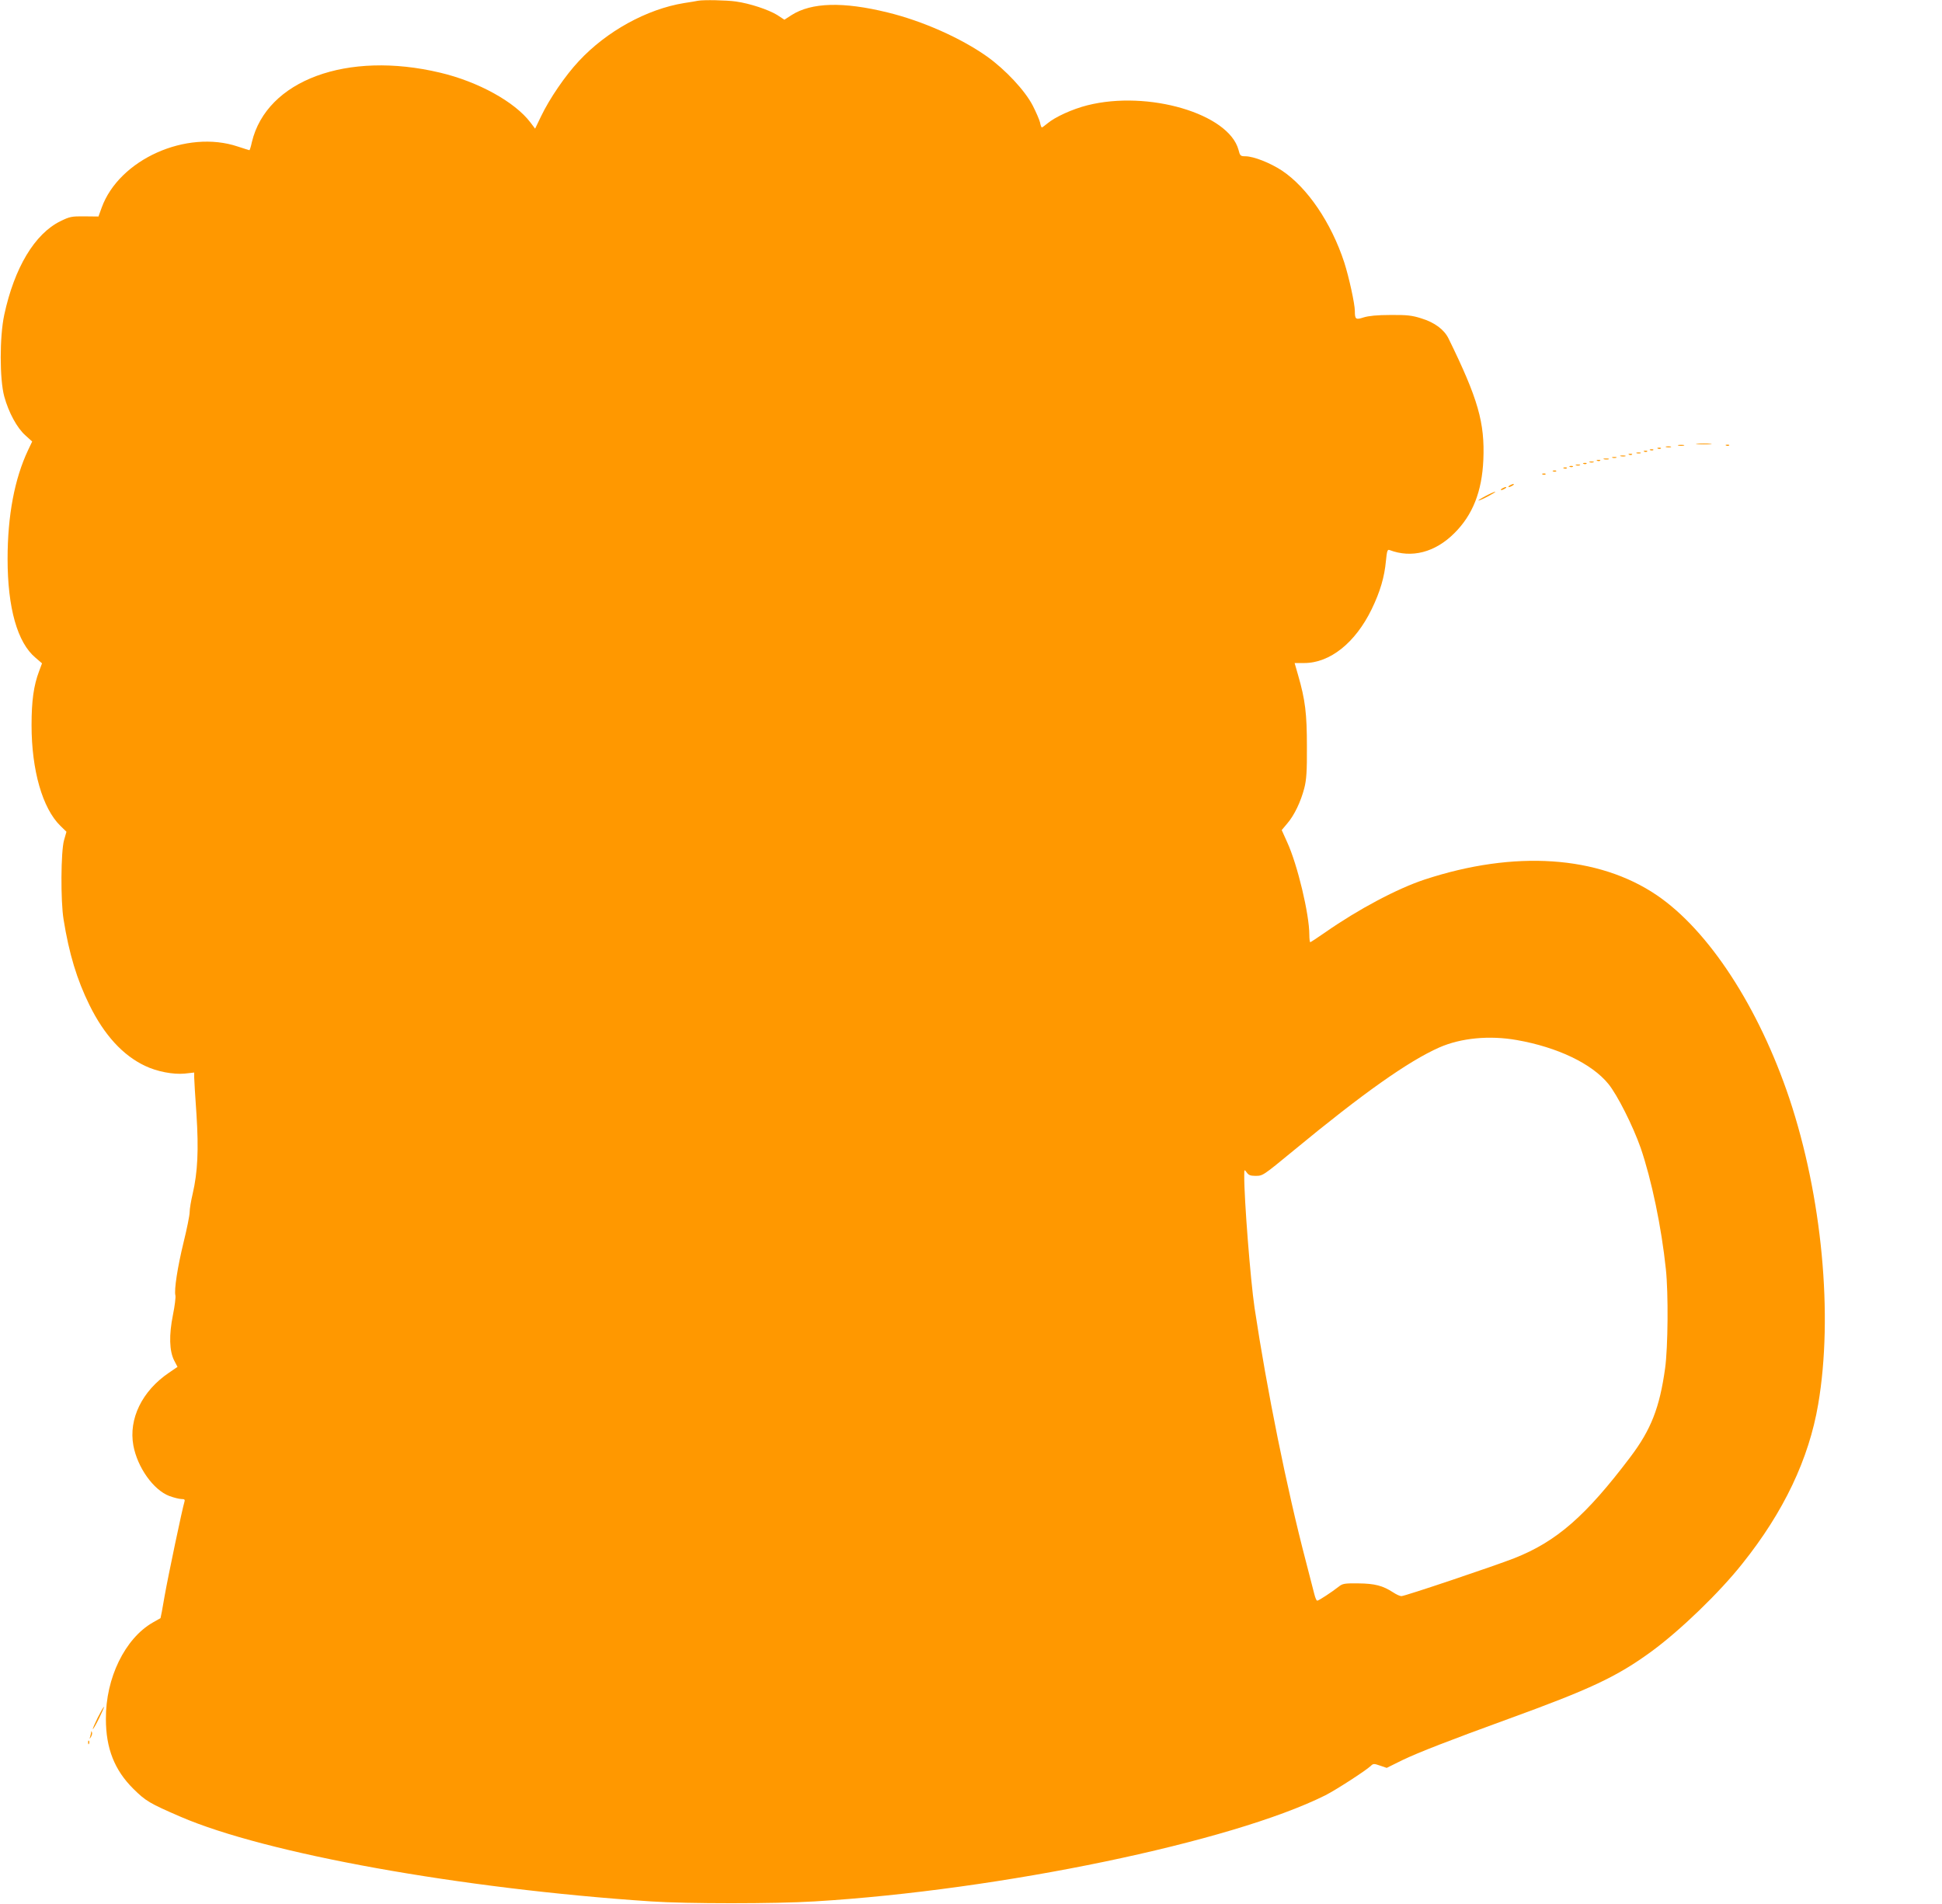 <?xml version="1.0" standalone="no"?>
<!DOCTYPE svg PUBLIC "-//W3C//DTD SVG 20010904//EN"
 "http://www.w3.org/TR/2001/REC-SVG-20010904/DTD/svg10.dtd">
<svg version="1.0" xmlns="http://www.w3.org/2000/svg"
 width="1280pt" height="1255pt" viewBox="0 0 1280 1255"
 preserveAspectRatio="xMidYMid meet">
<g transform="translate(0,1255) scale(0.1,-0.1)"
fill="#ff9800" stroke="none">
<path d="M4600 12545 c-8 -2 -49 -9 -90 -15 -247 -40 -512 -186 -695 -383 -89
-95 -193 -247 -249 -364 l-39 -81 -31 41 c-103 136 -345 269 -595 328 -613
146 -1144 -50 -1241 -458 -6 -29 -14 -53 -16 -53 -2 0 -36 11 -76 24 -339 114
-783 -85 -898 -403 l-21 -58 -92 1 c-85 1 -98 -2 -159 -32 -169 -83 -303 -306
-370 -617 -31 -144 -31 -424 0 -538 29 -106 85 -209 140 -257 l44 -40 -27 -57
c-89 -188 -135 -431 -135 -717 0 -323 65 -552 184 -651 l43 -37 -19 -51 c-36
-95 -50 -195 -50 -357 0 -296 72 -548 190 -663 l40 -39 -16 -56 c-21 -75 -23
-400 -3 -522 36 -225 88 -397 171 -565 97 -197 220 -331 366 -400 79 -38 186
-58 261 -51 l63 7 0 -33 c0 -18 7 -127 15 -243 15 -234 8 -380 -25 -523 -11
-46 -20 -100 -20 -121 0 -21 -18 -110 -40 -199 -40 -164 -63 -313 -54 -350 3
-11 -4 -69 -16 -128 -27 -134 -24 -238 8 -301 l22 -42 -57 -39 c-177 -120
-266 -304 -234 -479 27 -145 132 -293 237 -333 30 -11 66 -20 80 -20 20 0 24
-4 20 -17 -14 -44 -108 -492 -131 -622 -13 -79 -26 -145 -27 -146 -2 -1 -25
-14 -51 -29 -183 -105 -311 -366 -309 -636 0 -194 57 -337 181 -460 81 -80
105 -95 311 -184 563 -243 1845 -474 3100 -558 238 -16 817 -16 1080 0 1223
74 2747 391 3365 699 71 36 264 161 299 193 17 17 22 17 62 3 l44 -15 103 51
c106 51 315 132 697 271 542 197 716 278 946 446 187 137 446 386 598 578 273
341 439 691 500 1051 100 585 25 1371 -190 2015 -202 602 -532 1108 -874 1340
-385 261 -937 298 -1530 103 -179 -59 -436 -195 -655 -348 -52 -36 -96 -65
-99 -65 -3 0 -6 22 -6 49 0 135 -78 462 -146 610 l-36 80 36 43 c47 54 90 145
113 234 14 55 18 112 17 274 0 218 -11 307 -58 470 l-23 80 63 0 c170 0 337
133 445 355 56 116 84 211 94 319 6 63 10 76 23 71 146 -56 301 -16 428 111
121 120 182 275 191 484 10 244 -34 400 -230 800 -29 58 -91 105 -180 132 -60
19 -93 23 -202 22 -88 0 -145 -6 -177 -16 -52 -17 -58 -13 -58 42 0 47 -39
225 -70 321 -86 262 -243 493 -411 605 -78 51 -185 93 -239 94 -34 0 -37 3
-47 43 -65 238 -595 394 -996 293 -99 -25 -213 -77 -264 -120 -17 -14 -33 -26
-36 -26 -3 0 -9 15 -12 33 -4 17 -26 68 -48 111 -51 99 -180 237 -302 324
-173 122 -425 234 -655 290 -293 72 -501 66 -632 -17 l-48 -31 -47 31 c-57 35
-179 76 -272 89 -61 9 -215 12 -251 5z m5398 -6850 c267 -47 494 -155 603
-289 59 -72 162 -277 213 -422 72 -211 137 -522 166 -799 17 -159 14 -516 -5
-653 -36 -260 -93 -405 -229 -585 -293 -388 -486 -557 -765 -667 -127 -50
-721 -250 -744 -250 -10 0 -34 11 -55 25 -68 44 -120 58 -229 59 -91 1 -104
-1 -130 -22 -43 -34 -131 -92 -141 -92 -5 0 -13 19 -19 43 -6 23 -31 121 -56
217 -125 477 -257 1131 -338 1670 -27 182 -69 719 -68 870 0 44 0 44 16 23 12
-18 25 -23 57 -23 50 0 48 -1 256 170 453 374 753 586 956 676 143 63 331 81
512 49z"/>
<path d="M11188 9623 c23 -2 61 -2 85 0 23 2 4 4 -43 4 -47 0 -66 -2 -42 -4z"/>
<path d="M11063 9613 c9 -2 25 -2 35 0 9 3 1 5 -18 5 -19 0 -27 -2 -17 -5z"/>
<path d="M11378 9613 c7 -3 16 -2 19 1 4 3 -2 6 -13 5 -11 0 -14 -3 -6 -6z"/>
<path d="M10983 9603 c9 -2 23 -2 30 0 6 3 -1 5 -18 5 -16 0 -22 -2 -12 -5z"/>
<path d="M10928 9593 c7 -3 16 -2 19 1 4 3 -2 6 -13 5 -11 0 -14 -3 -6 -6z"/>
<path d="M10878 9583 c7 -3 16 -2 19 1 4 3 -2 6 -13 5 -11 0 -14 -3 -6 -6z"/>
<path d="M10838 9573 c7 -3 16 -2 19 1 4 3 -2 6 -13 5 -11 0 -14 -3 -6 -6z"/>
<path d="M10788 9563 c6 -2 18 -2 25 0 6 3 1 5 -13 5 -14 0 -19 -2 -12 -5z"/>
<path d="M10738 9553 c7 -3 16 -2 19 1 4 3 -2 6 -13 5 -11 0 -14 -3 -6 -6z"/>
<path d="M10683 9543 c9 -2 23 -2 30 0 6 3 -1 5 -18 5 -16 0 -22 -2 -12 -5z"/>
<path d="M10628 9533 c6 -2 18 -2 25 0 6 3 1 5 -13 5 -14 0 -19 -2 -12 -5z"/>
<path d="M10573 9523 c9 -2 23 -2 30 0 6 3 -1 5 -18 5 -16 0 -22 -2 -12 -5z"/>
<path d="M10528 9513 c7 -3 16 -2 19 1 4 3 -2 6 -13 5 -11 0 -14 -3 -6 -6z"/>
<path d="M10478 9503 c6 -2 18 -2 25 0 6 3 1 5 -13 5 -14 0 -19 -2 -12 -5z"/>
<path d="M10438 9493 c7 -3 16 -2 19 1 4 3 -2 6 -13 5 -11 0 -14 -3 -6 -6z"/>
<path d="M10388 9483 c6 -2 18 -2 25 0 6 3 1 5 -13 5 -14 0 -19 -2 -12 -5z"/>
<path d="M10348 9473 c7 -3 16 -2 19 1 4 3 -2 6 -13 5 -11 0 -14 -3 -6 -6z"/>
<path d="M10308 9463 c7 -3 16 -2 19 1 4 3 -2 6 -13 5 -11 0 -14 -3 -6 -6z"/>
<path d="M10238 9443 c7 -3 16 -2 19 1 4 3 -2 6 -13 5 -11 0 -14 -3 -6 -6z"/>
<path d="M10168 9423 c7 -3 16 -2 19 1 4 3 -2 6 -13 5 -11 0 -14 -3 -6 -6z"/>
<path d="M9950 9350 c-8 -5 -10 -10 -5 -10 6 0 17 5 25 10 8 5 11 10 5 10 -5
0 -17 -5 -25 -10z"/>
<path d="M9900 9330 c-8 -5 -10 -10 -5 -10 6 0 17 5 25 10 8 5 11 10 5 10 -5
0 -17 -5 -25 -10z"/>
<path d="M9790 9280 c-30 -16 -50 -29 -45 -29 6 0 35 13 65 29 30 16 51 29 45
29 -5 0 -35 -13 -65 -29z"/>
<path d="M644 1229 c-19 -39 -34 -73 -32 -75 2 -2 21 30 41 71 20 41 35 75 32
75 -3 0 -21 -32 -41 -71z"/>
<path d="M601 1133 c-1 -6 -4 -20 -7 -30 -5 -17 -5 -17 6 0 6 10 9 23 6 30 -3
9 -5 9 -5 0z"/>
<path d="M581 1064 c0 -11 3 -14 6 -6 3 7 2 16 -1 19 -3 4 -6 -2 -5 -13z"/>
</g>
</svg>
